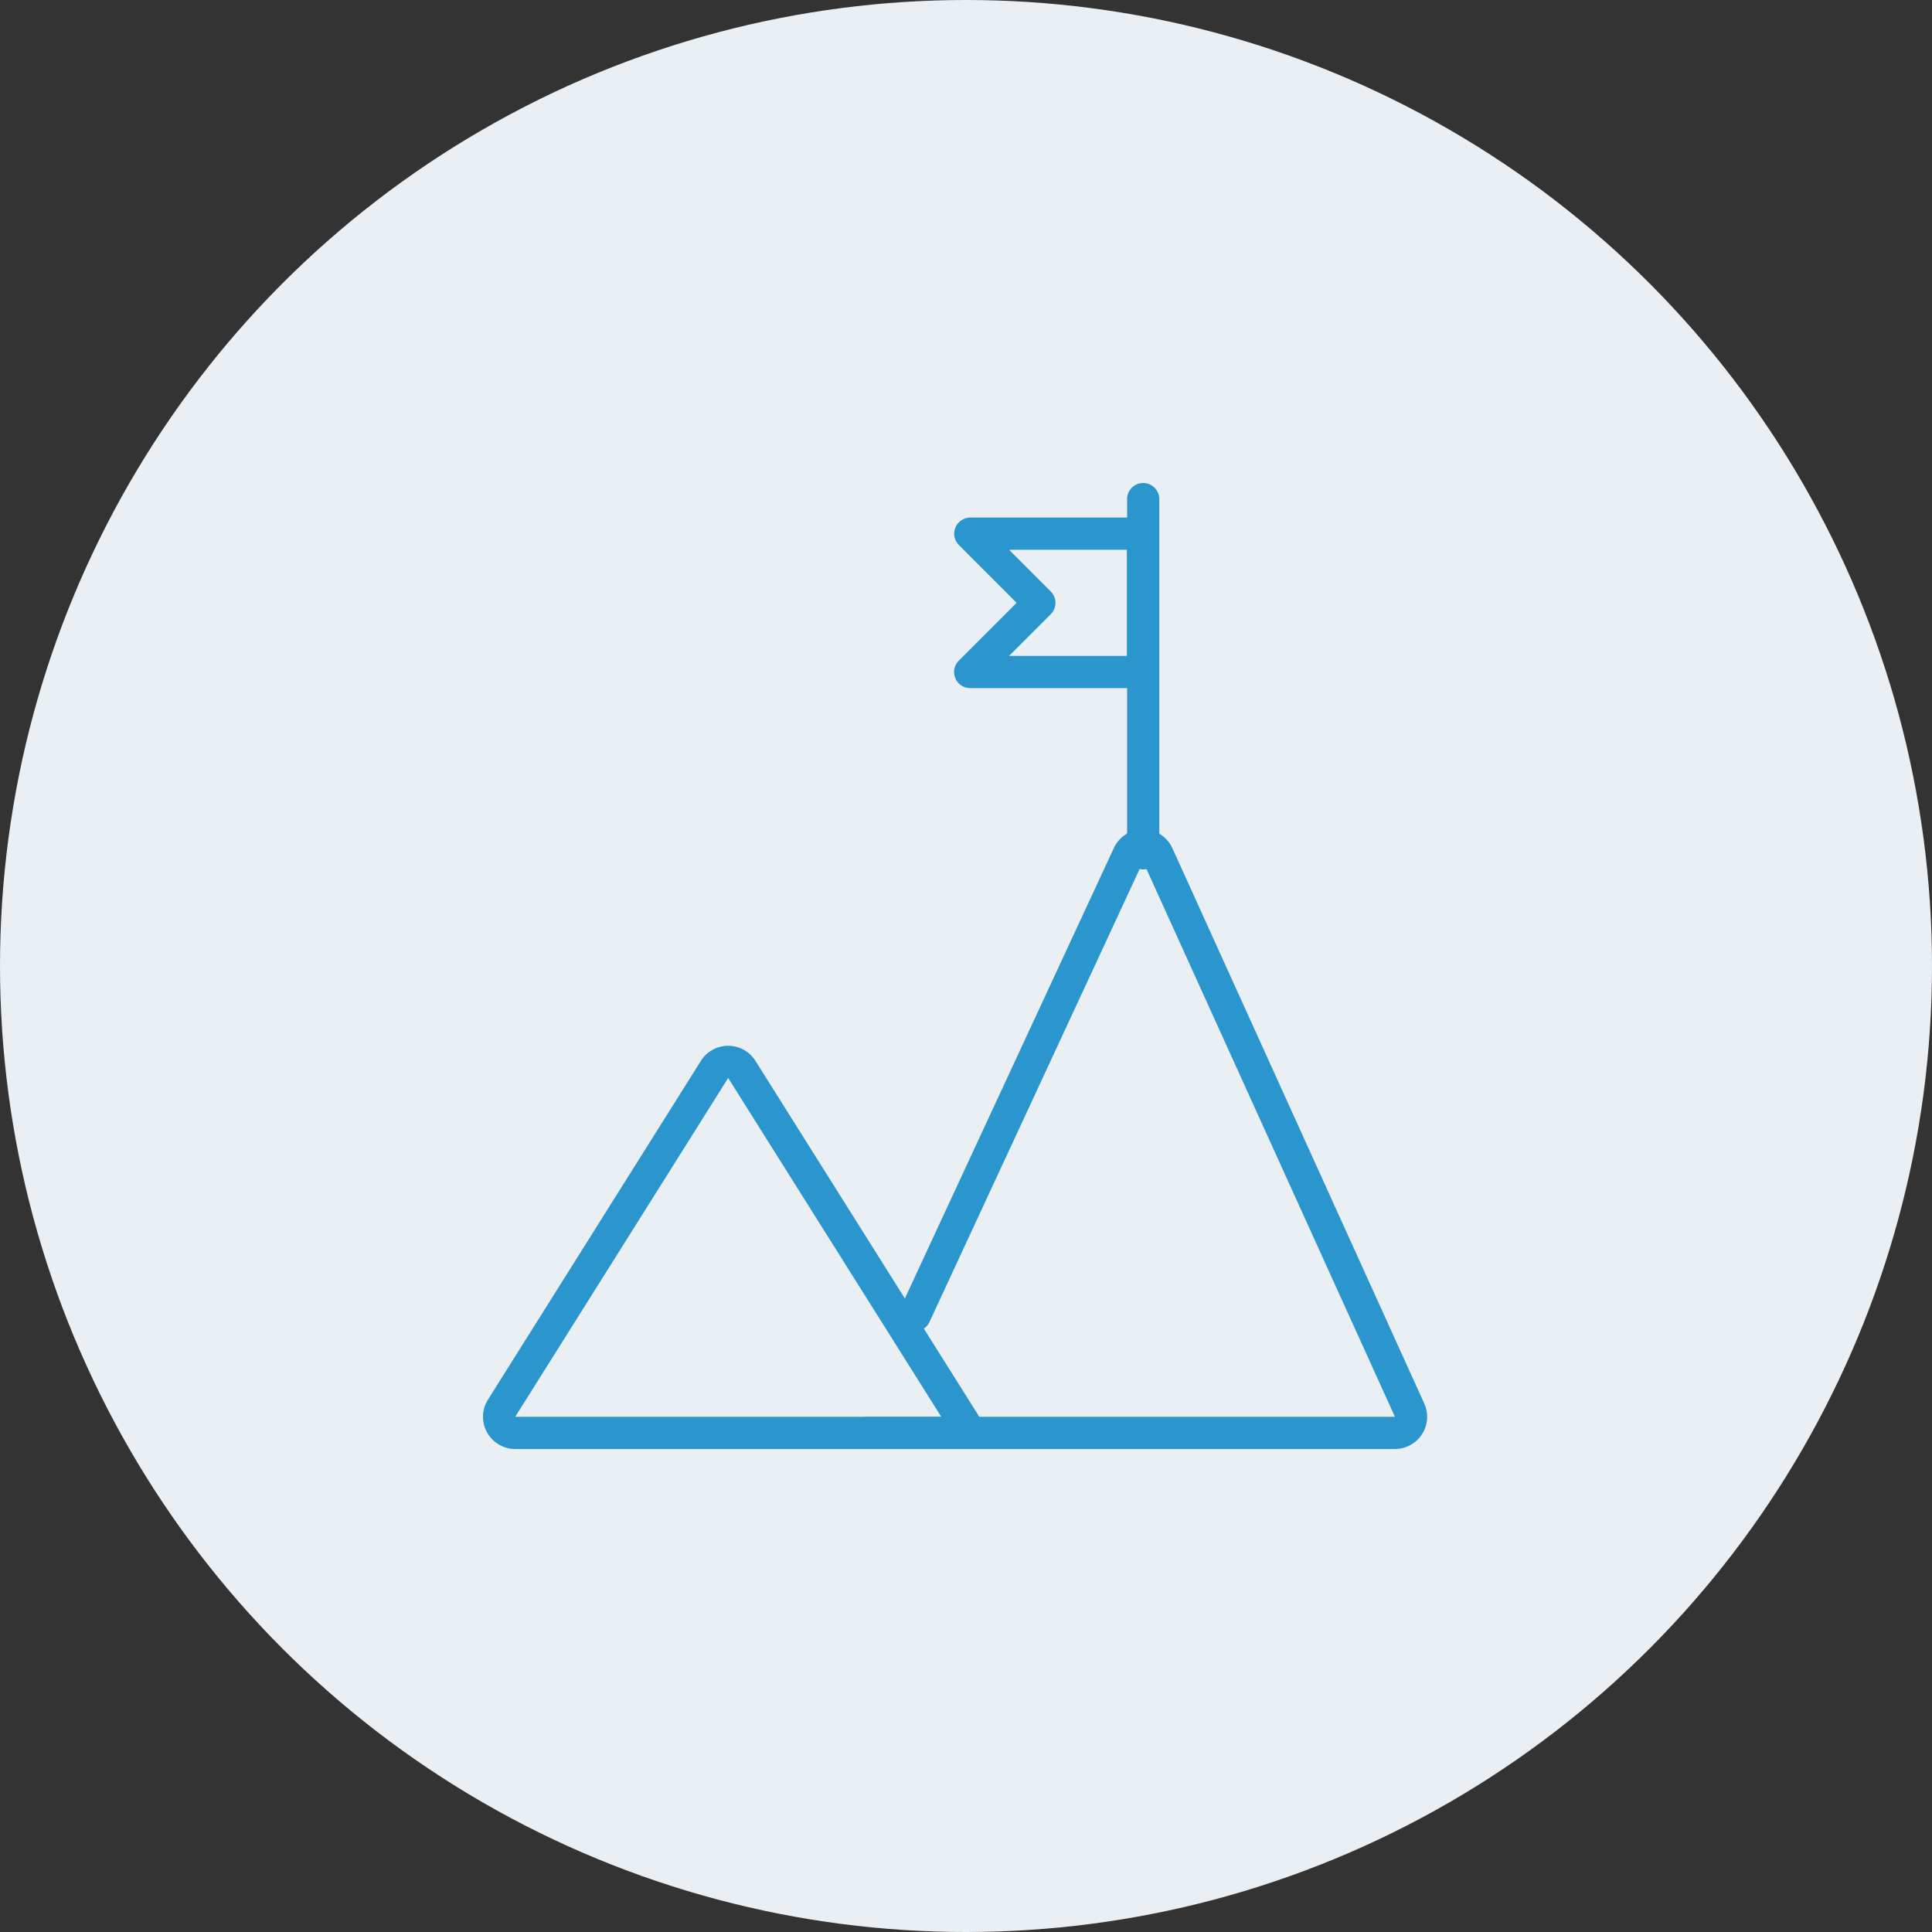 <svg xmlns="http://www.w3.org/2000/svg" xmlns:xlink="http://www.w3.org/1999/xlink" width="60" height="60" viewBox="0 0 60 60">
  <rect x="0" y="0" width="60" height="60" fill="#333333" stroke="none"/>
  <defs>
    <clipPath id="clip-path">
      <rect id="Rectangle_1019" data-name="Rectangle 1019" width="29.321" height="30" fill="none" stroke="#2a96cd" stroke-width="1"/>
    </clipPath>
  </defs>
  <g id="icon05" transform="translate(-180 -1030)">
    <circle id="Ellipse_2" data-name="Ellipse 2" cx="30" cy="30" r="30" transform="translate(180 1030)" fill="#e9eff2"/>
    <g id="icon05-2" data-name="icon05" transform="translate(195 1045)">
      <g id="Group_1140" data-name="Group 1140" clip-path="url(#clip-path)">
        <path id="Path_4771" data-name="Path 4771" d="M.577,28.734,7.191,18.211a.5.5,0,0,1,.846,0l7.1,11.289H1A.5.5,0,0,1,.577,28.734Z" fill="none" stroke="#2a96cd" stroke-linecap="round" stroke-linejoin="round" stroke-width="1"/>
        <path id="Path_4772" data-name="Path 4772" d="M11.911,29.5H28.32a.5.5,0,0,0,.456-.707L20.954,11.548a.5.5,0,0,0-.909,0l-6.635,14.3" fill="none" stroke="#2a96cd" stroke-linecap="round" stroke-linejoin="round" stroke-width="1"/>
        <line id="Line_373" data-name="Line 373" y2="11" transform="translate(20.503 0.5)" fill="none" stroke="#2a96cd" stroke-linecap="round" stroke-linejoin="round" stroke-width="1"/>
        <path id="Path_4773" data-name="Path 4773" d="M20.5,5.87h-5.37l2.148-2.148L15.133,1.574H20.5Z" fill="none" stroke="#2a96cd" stroke-linecap="round" stroke-linejoin="round" stroke-width="1"/>
      </g>
    </g>
  </g>
</svg>
